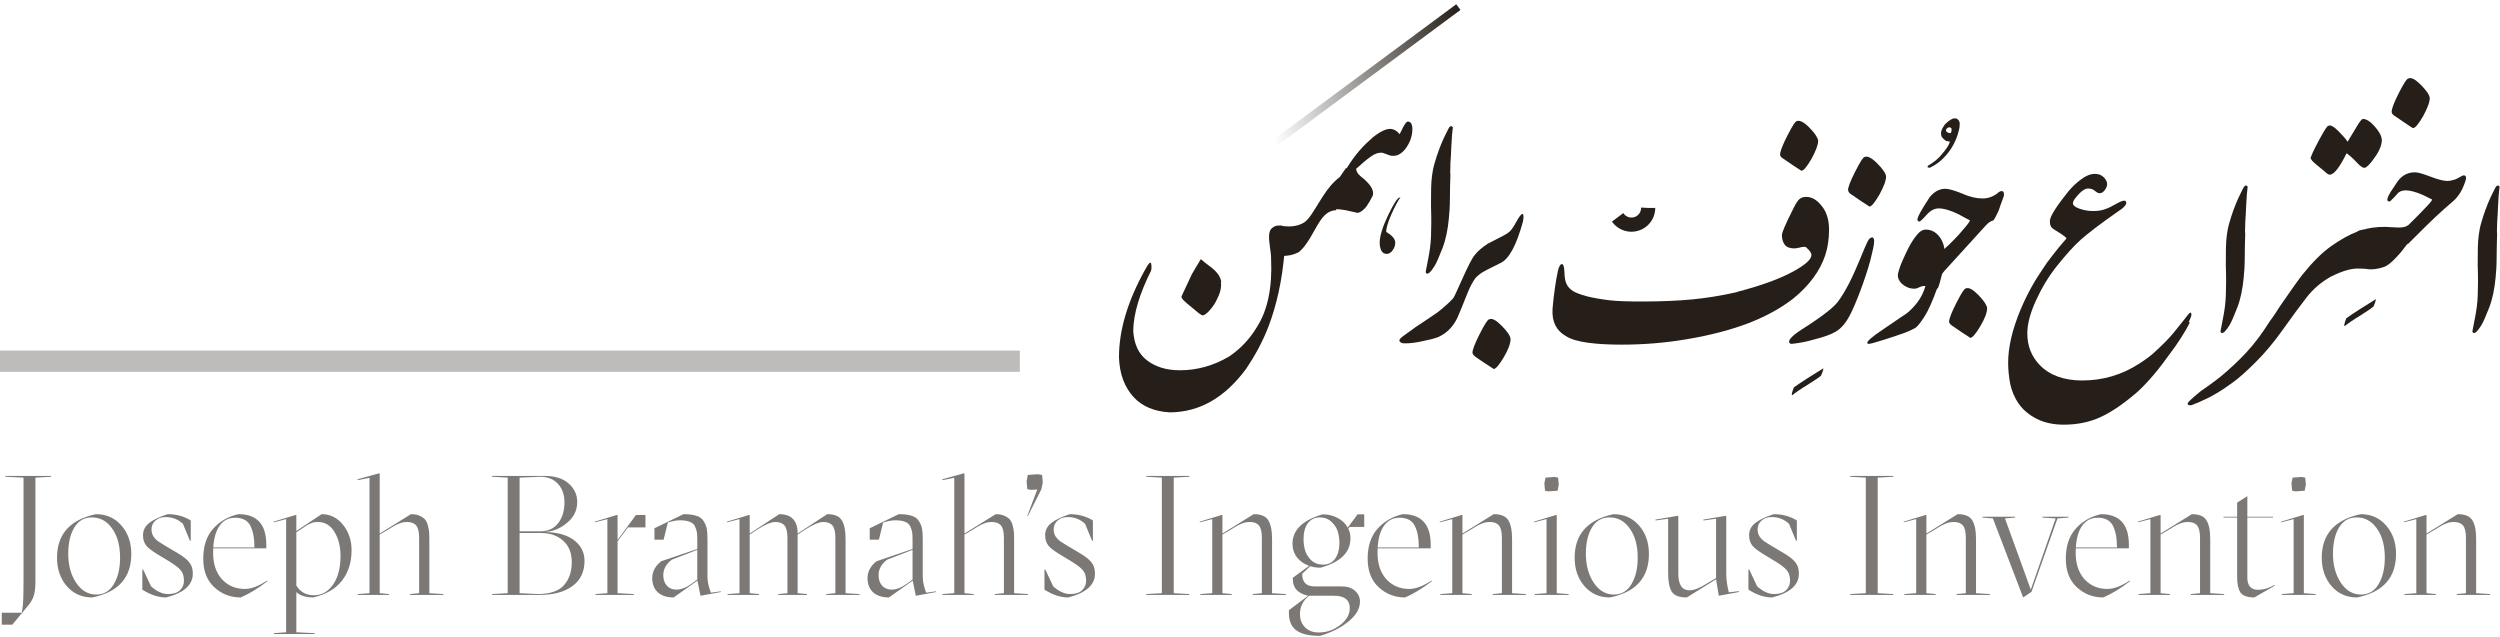 <svg width="353" height="90" viewBox="0 0 353 90" fill="none" xmlns="http://www.w3.org/2000/svg">
<path opacity="0.3" d="M144 51L0 51" stroke="#261F19" stroke-width="3"/>
<path opacity="0.6" d="M0.25 88.2V86.52H3.058L3.154 86.064C3.266 85.568 3.322 84.176 3.322 81.888V67.44L0.754 67.32V67.2H7.21V67.32L5.002 67.44V82.056C5.002 82.92 4.93 83.584 4.786 84.048C4.658 84.528 4.394 85.008 3.994 85.488L1.738 88.2H0.25ZM13.019 84.36C11.563 84.36 10.371 83.832 9.443 82.776C8.515 81.704 8.051 80.36 8.051 78.744C8.051 75.432 9.883 73.384 13.547 72.6C15.019 72.6 16.219 73.136 17.147 74.208C18.075 75.264 18.539 76.6 18.539 78.216C18.539 81.576 16.699 83.624 13.019 84.36ZM13.595 83.952C14.667 83.952 15.491 83.464 16.067 82.488C16.659 81.512 16.955 80.264 16.955 78.744C16.955 77.032 16.579 75.656 15.827 74.616C15.091 73.576 14.139 73.056 12.971 73.056C11.899 73.056 11.075 73.528 10.499 74.472C9.923 75.416 9.635 76.664 9.635 78.216C9.635 79.8 10.003 81.152 10.739 82.272C11.491 83.392 12.443 83.952 13.595 83.952ZM23.455 84.36C22.367 84.36 21.247 83.992 20.095 83.256V80.424H20.215L21.319 82.776C22.119 83.512 22.927 83.88 23.743 83.88C24.479 83.88 25.031 83.704 25.399 83.352C25.783 82.984 25.975 82.536 25.975 82.008C25.975 81.368 25.823 80.872 25.519 80.52C25.231 80.168 24.679 79.744 23.863 79.248L22.159 78.216C21.391 77.736 20.895 77.352 20.671 77.064C20.351 76.664 20.191 76.176 20.191 75.6C20.191 74.896 20.471 74.32 21.031 73.872C21.607 73.408 22.487 72.984 23.671 72.6C24.887 72.6 25.975 72.896 26.935 73.488V76.344H26.815L25.831 73.968C25.159 73.328 24.343 73.008 23.383 73.008C22.791 73.008 22.311 73.176 21.943 73.512C21.575 73.832 21.391 74.248 21.391 74.76C21.391 75.128 21.487 75.464 21.679 75.768C21.887 76.056 22.095 76.272 22.303 76.416C22.527 76.56 22.871 76.776 23.335 77.064L25.159 78.144C25.943 78.608 26.487 79.056 26.791 79.488C27.095 79.904 27.239 80.424 27.223 81.048C27.207 82.616 25.951 83.72 23.455 84.36ZM37.699 81.984L37.771 82.056C36.427 83.096 35.163 83.864 33.979 84.36C32.539 84.36 31.299 83.88 30.259 82.92C29.219 81.96 28.699 80.616 28.699 78.888C28.699 77.128 29.155 75.728 30.067 74.688C30.995 73.632 32.195 72.936 33.667 72.6C36.291 72.6 37.603 74.04 37.603 76.92V77.424H30.115C30.099 77.552 30.091 77.76 30.091 78.048C30.091 79.616 30.507 80.864 31.339 81.792C32.187 82.704 33.267 83.16 34.579 83.16C35.475 83.16 36.515 82.768 37.699 81.984ZM33.211 73.104C32.283 73.104 31.555 73.472 31.027 74.208C30.499 74.928 30.195 75.96 30.115 77.304H35.923C35.923 75.992 35.731 74.968 35.347 74.232C34.963 73.48 34.251 73.104 33.211 73.104ZM38.674 89.52V89.4L40.402 89.28V73.296L38.65 73.752L38.626 73.656L41.722 72.72H41.842V74.976L45.418 72.6C46.634 72.6 47.642 73.104 48.442 74.112C49.242 75.104 49.642 76.296 49.642 77.688C49.642 79.4 49.186 80.84 48.274 82.008C47.362 83.16 46.01 83.944 44.218 84.36C43.21 84.36 42.418 84.112 41.842 83.616V89.28L44.41 89.4V89.52H38.674ZM44.386 84.048C45.474 84.032 46.362 83.52 47.05 82.512C47.738 81.504 48.082 80.168 48.082 78.504C48.082 77.16 47.794 76.024 47.218 75.096C46.658 74.168 45.882 73.704 44.89 73.704C44.682 73.704 44.498 73.72 44.338 73.752C44.194 73.768 44.026 73.824 43.834 73.92C43.658 74 43.522 74.064 43.426 74.112C43.346 74.16 43.178 74.272 42.922 74.448C42.666 74.608 42.482 74.728 42.37 74.808L41.842 75.144V82.68C42.402 83.608 43.25 84.064 44.386 84.048ZM50.494 84V83.88L52.174 83.76V67.464L50.518 67.8L50.47 67.68L53.494 66.84H53.614V75.336L58.03 72.6C58.526 72.6 58.942 72.68 59.278 72.84C59.63 73 59.886 73.184 60.046 73.392C60.222 73.6 60.35 73.888 60.43 74.256C60.526 74.624 60.582 74.928 60.598 75.168C60.614 75.408 60.622 75.728 60.622 76.128V83.76L62.59 83.88V84H57.886V83.88L59.182 83.76V75.984C59.182 75.12 59.046 74.528 58.774 74.208C58.502 73.872 58.07 73.704 57.478 73.704C57.366 73.704 57.254 73.712 57.142 73.728C57.046 73.728 56.942 73.744 56.83 73.776C56.734 73.808 56.646 73.832 56.566 73.848C56.486 73.864 56.382 73.904 56.254 73.968C56.142 74.016 56.054 74.056 55.99 74.088C55.926 74.104 55.822 74.16 55.678 74.256C55.534 74.336 55.43 74.392 55.366 74.424C55.318 74.456 55.206 74.528 55.03 74.64C54.854 74.752 54.734 74.824 54.67 74.856L53.614 75.48V83.76L54.934 83.88V84H50.494ZM69.478 84V83.88L71.686 83.76V67.44L69.478 67.32V67.2H76.894C78.35 67.2 79.478 67.552 80.278 68.256C81.094 68.96 81.502 69.84 81.502 70.896C81.502 72.08 81.006 73.072 80.014 73.872C79.038 74.672 77.974 75.088 76.822 75.12C78.662 75.136 80.07 75.52 81.046 76.272C82.038 77.024 82.534 78 82.534 79.2C82.534 80.736 81.966 81.92 80.83 82.752C79.694 83.584 78.166 84 76.246 84H69.478ZM73.366 75.024H76.246C77.366 75.024 78.222 74.64 78.814 73.872C79.406 73.104 79.702 72.12 79.702 70.92C79.702 69.848 79.398 68.984 78.79 68.328C78.182 67.656 77.342 67.32 76.27 67.32L73.366 67.44V75.024ZM75.934 83.88C77.646 83.88 78.87 83.472 79.606 82.656C80.358 81.824 80.734 80.728 80.734 79.368C80.734 78.072 80.326 77.064 79.51 76.344C78.71 75.624 77.678 75.264 76.414 75.264H73.366V83.76L75.934 83.88ZM84.082 84V83.88L85.762 83.76V73.296L84.01 73.752L83.986 73.656L87.082 72.72H87.202V76.248L89.794 72.72H91.138V74.472H88.666L87.202 76.44V83.76L89.506 83.88V84H84.082ZM95.119 84.36C94.175 84.36 93.431 84.12 92.887 83.64C92.359 83.144 92.095 82.472 92.095 81.624C92.095 80.712 92.519 79.92 93.367 79.248L98.455 77.52V76.296C98.455 75.816 98.439 75.456 98.407 75.216C98.375 74.96 98.287 74.672 98.143 74.352C97.999 74.032 97.751 73.808 97.399 73.68C97.047 73.536 96.575 73.464 95.983 73.464C95.567 73.464 95.007 73.568 94.303 73.776L93.703 76.2H92.407V74.592L96.511 72.6C97.279 72.6 97.895 72.68 98.359 72.84C98.823 72.984 99.159 73.24 99.367 73.608C99.591 73.96 99.735 74.32 99.799 74.688C99.863 75.056 99.895 75.552 99.895 76.176V81.432C99.895 82.104 100.055 82.856 100.375 83.688L101.767 83.496L101.791 83.592L98.911 84.12L98.479 81.984L95.119 84.36ZM95.503 83.256C96.159 83.256 96.879 82.976 97.663 82.416L98.455 81.84V77.64L94.855 79.032C94.055 79.64 93.655 80.368 93.655 81.216C93.655 81.824 93.823 82.32 94.159 82.704C94.511 83.072 94.959 83.256 95.503 83.256ZM102.738 84V83.88L104.418 83.76V73.296L102.666 73.752L102.642 73.656L105.738 72.72H105.858V75.336L110.034 72.6C111.762 72.6 112.626 73.512 112.626 75.336L116.802 72.6C117.81 72.6 118.49 72.88 118.842 73.44C119.21 74 119.394 74.896 119.394 76.128V83.76L121.362 83.88V84H116.658V83.88L117.954 83.76V75.984C117.954 75.12 117.818 74.528 117.546 74.208C117.274 73.872 116.842 73.704 116.25 73.704C115.658 73.704 114.802 74.064 113.682 74.784L112.626 75.48V83.76L113.946 83.88V84H109.89V83.88L111.186 83.76V75.984C111.186 75.12 111.05 74.528 110.778 74.208C110.506 73.872 110.074 73.704 109.482 73.704C108.89 73.704 108.034 74.064 106.914 74.784L105.858 75.48V83.76L107.178 83.88V84H102.738ZM125.517 84.36C124.573 84.36 123.829 84.12 123.285 83.64C122.757 83.144 122.493 82.472 122.493 81.624C122.493 80.712 122.917 79.92 123.765 79.248L128.853 77.52V76.296C128.853 75.816 128.837 75.456 128.805 75.216C128.773 74.96 128.685 74.672 128.541 74.352C128.397 74.032 128.149 73.808 127.797 73.68C127.445 73.536 126.973 73.464 126.381 73.464C125.965 73.464 125.405 73.568 124.701 73.776L124.101 76.2H122.805V74.592L126.909 72.6C127.677 72.6 128.293 72.68 128.757 72.84C129.221 72.984 129.557 73.24 129.765 73.608C129.989 73.96 130.133 74.32 130.197 74.688C130.261 75.056 130.293 75.552 130.293 76.176V81.432C130.293 82.104 130.453 82.856 130.773 83.688L132.165 83.496L132.189 83.592L129.309 84.12L128.877 81.984L125.517 84.36ZM125.901 83.256C126.557 83.256 127.277 82.976 128.061 82.416L128.853 81.84V77.64L125.253 79.032C124.453 79.64 124.053 80.368 124.053 81.216C124.053 81.824 124.221 82.32 124.557 82.704C124.909 83.072 125.357 83.256 125.901 83.256ZM133.064 84V83.88L134.744 83.76V67.464L133.088 67.8L133.04 67.68L136.064 66.84H136.184V75.336L140.6 72.6C141.096 72.6 141.512 72.68 141.848 72.84C142.2 73 142.456 73.184 142.616 73.392C142.792 73.6 142.92 73.888 143 74.256C143.096 74.624 143.152 74.928 143.168 75.168C143.184 75.408 143.192 75.728 143.192 76.128V83.76L145.16 83.88V84H140.456V83.88L141.752 83.76V75.984C141.752 75.12 141.616 74.528 141.344 74.208C141.072 73.872 140.64 73.704 140.048 73.704C139.936 73.704 139.824 73.712 139.712 73.728C139.616 73.728 139.512 73.744 139.4 73.776C139.304 73.808 139.216 73.832 139.136 73.848C139.056 73.864 138.952 73.904 138.824 73.968C138.712 74.016 138.624 74.056 138.56 74.088C138.496 74.104 138.392 74.16 138.248 74.256C138.104 74.336 138 74.392 137.936 74.424C137.888 74.456 137.776 74.528 137.6 74.64C137.424 74.752 137.304 74.824 137.24 74.856L136.184 75.48V83.76L137.504 83.88V84H133.064ZM145.126 72.888L145.054 72.864C145.214 72.448 145.446 71.824 145.75 70.992C146.07 70.16 146.31 69.536 146.47 69.12L145.606 69.168L145.054 69.072L144.958 67.944L145.126 67.056L146.542 66.96L147.142 67.056L147.238 68.112L147.046 69.072L145.126 72.888ZM150.838 84.36C149.75 84.36 148.63 83.992 147.478 83.256V80.424H147.598L148.702 82.776C149.502 83.512 150.31 83.88 151.126 83.88C151.862 83.88 152.414 83.704 152.782 83.352C153.166 82.984 153.358 82.536 153.358 82.008C153.358 81.368 153.206 80.872 152.902 80.52C152.614 80.168 152.062 79.744 151.246 79.248L149.542 78.216C148.774 77.736 148.278 77.352 148.054 77.064C147.734 76.664 147.574 76.176 147.574 75.6C147.574 74.896 147.854 74.32 148.414 73.872C148.99 73.408 149.87 72.984 151.054 72.6C152.27 72.6 153.358 72.896 154.318 73.488V76.344H154.198L153.214 73.968C152.542 73.328 151.726 73.008 150.766 73.008C150.174 73.008 149.694 73.176 149.326 73.512C148.958 73.832 148.774 74.248 148.774 74.76C148.774 75.128 148.87 75.464 149.062 75.768C149.27 76.056 149.478 76.272 149.686 76.416C149.91 76.56 150.254 76.776 150.718 77.064L152.542 78.144C153.326 78.608 153.87 79.056 154.174 79.488C154.478 79.904 154.622 80.424 154.606 81.048C154.59 82.616 153.334 83.72 150.838 84.36ZM161.845 84V83.88L164.053 83.76V67.44L161.845 67.32V67.2H167.941V67.32L165.733 67.44V83.76L167.941 83.88V84H161.845ZM169.488 84V83.88L171.168 83.76V73.296L169.416 73.752L169.392 73.656L172.488 72.72H172.608V75.336L177.024 72.6C178.032 72.6 178.712 72.88 179.064 73.44C179.432 74 179.616 74.896 179.616 76.128V83.76L181.584 83.88V84H176.88V83.88L178.176 83.76V75.984C178.176 75.12 178.04 74.528 177.768 74.208C177.496 73.872 177.064 73.704 176.472 73.704C176.36 73.704 176.248 73.712 176.136 73.728C176.04 73.728 175.936 73.744 175.824 73.776C175.728 73.808 175.64 73.832 175.56 73.848C175.48 73.864 175.376 73.904 175.248 73.968C175.136 74.016 175.048 74.056 174.984 74.088C174.92 74.104 174.816 74.16 174.672 74.256C174.528 74.336 174.424 74.392 174.36 74.424C174.312 74.456 174.2 74.528 174.024 74.64C173.848 74.752 173.728 74.824 173.664 74.856L172.608 75.48V83.76L173.928 83.88V84H169.488ZM186.388 89.784C184.868 89.784 183.756 89.528 183.052 89.016C182.348 88.504 181.996 87.688 181.996 86.568V86.16L184.708 84.12C183.268 83.8 182.548 83.032 182.548 81.816V81.576L184.852 79.896C184.148 79.656 183.58 79.264 183.148 78.72C182.716 78.16 182.5 77.512 182.5 76.776C182.5 74.84 183.916 73.456 186.748 72.624C187.532 72.624 188.236 72.792 188.86 73.128C189.5 73.464 189.98 73.92 190.3 74.496L191.692 72.624H192.628V74.4H190.588L190.372 74.64C190.58 75.04 190.684 75.496 190.684 76.008C190.684 78.008 189.268 79.392 186.436 80.16C185.908 80.16 185.428 80.088 184.996 79.944L183.868 81.024C183.868 82.208 184.444 82.8 185.596 82.8H189.46C190.26 82.8 190.884 83.008 191.332 83.424C191.796 83.84 192.028 84.344 192.028 84.936C192.028 85.928 191.5 86.856 190.444 87.72C189.404 88.6 188.052 89.288 186.388 89.784ZM186.82 79.728C187.54 79.728 188.1 79.456 188.5 78.912C188.916 78.352 189.124 77.6 189.124 76.656C189.124 76.112 189.052 75.592 188.908 75.096C188.764 74.584 188.468 74.12 188.02 73.704C187.588 73.272 187.036 73.056 186.364 73.056C185.644 73.056 185.076 73.336 184.66 73.896C184.26 74.44 184.06 75.184 184.06 76.128C184.06 76.672 184.132 77.2 184.276 77.712C184.42 78.208 184.708 78.672 185.14 79.104C185.588 79.52 186.148 79.728 186.82 79.728ZM186.268 89.304C187.388 89.288 188.388 88.928 189.268 88.224C190.148 87.536 190.588 86.752 190.588 85.872C190.588 84.704 189.844 84.12 188.356 84.12H184.852C183.988 84.792 183.556 85.656 183.556 86.712C183.556 87.48 183.796 88.104 184.276 88.584C184.772 89.08 185.436 89.32 186.268 89.304ZM202.113 81.984L202.185 82.056C200.841 83.096 199.577 83.864 198.393 84.36C196.953 84.36 195.713 83.88 194.673 82.92C193.633 81.96 193.113 80.616 193.113 78.888C193.113 77.128 193.569 75.728 194.481 74.688C195.409 73.632 196.609 72.936 198.081 72.6C200.705 72.6 202.017 74.04 202.017 76.92V77.424H194.529C194.513 77.552 194.505 77.76 194.505 78.048C194.505 79.616 194.921 80.864 195.753 81.792C196.601 82.704 197.681 83.16 198.993 83.16C199.889 83.16 200.929 82.768 202.113 81.984ZM197.625 73.104C196.697 73.104 195.969 73.472 195.441 74.208C194.913 74.928 194.609 75.96 194.529 77.304H200.337C200.337 75.992 200.145 74.968 199.761 74.232C199.377 73.48 198.665 73.104 197.625 73.104ZM203.379 84V83.88L205.059 83.76V73.296L203.307 73.752L203.283 73.656L206.379 72.72H206.499V75.336L210.915 72.6C211.923 72.6 212.603 72.88 212.955 73.44C213.323 74 213.507 74.896 213.507 76.128V83.76L215.475 83.88V84H210.771V83.88L212.067 83.76V75.984C212.067 75.12 211.931 74.528 211.659 74.208C211.387 73.872 210.955 73.704 210.363 73.704C210.251 73.704 210.139 73.712 210.027 73.728C209.931 73.728 209.827 73.744 209.715 73.776C209.619 73.808 209.531 73.832 209.451 73.848C209.371 73.864 209.267 73.904 209.139 73.968C209.027 74.016 208.939 74.056 208.875 74.088C208.811 74.104 208.707 74.16 208.562 74.256C208.419 74.336 208.315 74.392 208.251 74.424C208.203 74.456 208.091 74.528 207.915 74.64C207.739 74.752 207.619 74.824 207.555 74.856L206.499 75.48V83.76L207.819 83.88V84H203.379ZM218.635 69.384L218.155 69.288L218.059 68.256L218.227 67.44L219.499 67.344L220.003 67.44L220.099 68.4L219.931 69.288L218.635 69.384ZM216.691 84V83.88L218.371 83.76V73.296L216.619 73.752L216.595 73.656L219.691 72.72H219.811V83.76L221.491 83.88V84H216.691ZM227.308 84.36C225.852 84.36 224.66 83.832 223.732 82.776C222.804 81.704 222.34 80.36 222.34 78.744C222.34 75.432 224.172 73.384 227.836 72.6C229.308 72.6 230.508 73.136 231.436 74.208C232.364 75.264 232.828 76.6 232.828 78.216C232.828 81.576 230.988 83.624 227.308 84.36ZM227.884 83.952C228.956 83.952 229.78 83.464 230.356 82.488C230.948 81.512 231.244 80.264 231.244 78.744C231.244 77.032 230.868 75.656 230.116 74.616C229.38 73.576 228.428 73.056 227.26 73.056C226.188 73.056 225.364 73.528 224.788 74.472C224.212 75.416 223.924 76.664 223.924 78.216C223.924 79.8 224.292 81.152 225.028 82.272C225.78 83.392 226.732 83.952 227.884 83.952ZM238.18 84.36C237.124 84.36 236.42 84.096 236.068 83.568C235.716 83.024 235.54 82.128 235.54 80.88V73.248L233.764 73.488L233.74 73.368L236.86 72.84H236.98V81.024C236.98 82.576 237.508 83.352 238.564 83.352C239.188 83.352 239.988 83.04 240.964 82.416L242.308 81.624V73.248L240.532 73.488L240.508 73.368L243.628 72.84H243.748V81.024C243.748 81.808 243.868 82.68 244.108 83.64L245.524 83.472L245.548 83.592L242.692 84.12L242.308 81.792L238.18 84.36ZM250.236 84.36C249.148 84.36 248.028 83.992 246.876 83.256V80.424H246.996L248.1 82.776C248.9 83.512 249.708 83.88 250.524 83.88C251.26 83.88 251.812 83.704 252.18 83.352C252.564 82.984 252.756 82.536 252.756 82.008C252.756 81.368 252.604 80.872 252.3 80.52C252.012 80.168 251.46 79.744 250.644 79.248L248.94 78.216C248.172 77.736 247.676 77.352 247.452 77.064C247.132 76.664 246.972 76.176 246.972 75.6C246.972 74.896 247.252 74.32 247.812 73.872C248.388 73.408 249.268 72.984 250.452 72.6C251.668 72.6 252.756 72.896 253.716 73.488V76.344H253.596L252.612 73.968C251.94 73.328 251.124 73.008 250.164 73.008C249.572 73.008 249.092 73.176 248.724 73.512C248.356 73.832 248.172 74.248 248.172 74.76C248.172 75.128 248.268 75.464 248.46 75.768C248.668 76.056 248.876 76.272 249.084 76.416C249.308 76.56 249.652 76.776 250.116 77.064L251.94 78.144C252.724 78.608 253.268 79.056 253.572 79.488C253.876 79.904 254.02 80.424 254.004 81.048C253.988 82.616 252.732 83.72 250.236 84.36ZM261.243 84V83.88L263.451 83.76V67.44L261.243 67.32V67.2H267.339V67.32L265.131 67.44V83.76L267.339 83.88V84H261.243ZM268.886 84V83.88L270.566 83.76V73.296L268.814 73.752L268.79 73.656L271.886 72.72H272.006V75.336L276.422 72.6C277.43 72.6 278.11 72.88 278.462 73.44C278.83 74 279.014 74.896 279.014 76.128V83.76L280.982 83.88V84H276.278V83.88L277.574 83.76V75.984C277.574 75.12 277.438 74.528 277.166 74.208C276.894 73.872 276.462 73.704 275.87 73.704C275.758 73.704 275.646 73.712 275.534 73.728C275.438 73.728 275.334 73.744 275.222 73.776C275.126 73.808 275.038 73.832 274.958 73.848C274.878 73.864 274.774 73.904 274.646 73.968C274.534 74.016 274.446 74.056 274.382 74.088C274.318 74.104 274.214 74.16 274.07 74.256C273.926 74.336 273.822 74.392 273.758 74.424C273.71 74.456 273.598 74.528 273.422 74.64C273.246 74.752 273.126 74.824 273.062 74.856L272.006 75.48V83.76L273.326 83.88V84H268.886ZM285.669 84.36L281.396 73.2L279.933 73.08V72.96H284.541V73.08L283.101 73.2L286.749 83.256L290.253 73.2L288.381 73.08V72.96H292.077V73.08L290.517 73.2L286.845 83.568L285.669 84.36ZM300.692 81.984L300.764 82.056C299.42 83.096 298.156 83.864 296.972 84.36C295.532 84.36 294.292 83.88 293.252 82.92C292.212 81.96 291.692 80.616 291.692 78.888C291.692 77.128 292.148 75.728 293.06 74.688C293.988 73.632 295.188 72.936 296.66 72.6C299.284 72.6 300.596 74.04 300.596 76.92V77.424H293.108C293.092 77.552 293.084 77.76 293.084 78.048C293.084 79.616 293.5 80.864 294.332 81.792C295.18 82.704 296.26 83.16 297.572 83.16C298.468 83.16 299.508 82.768 300.692 81.984ZM296.204 73.104C295.276 73.104 294.548 73.472 294.02 74.208C293.492 74.928 293.188 75.96 293.108 77.304H298.916C298.916 75.992 298.724 74.968 298.34 74.232C297.956 73.48 297.244 73.104 296.204 73.104ZM301.957 84V83.88L303.637 83.76V73.296L301.885 73.752L301.861 73.656L304.957 72.72H305.077V75.336L309.493 72.6C310.501 72.6 311.181 72.88 311.533 73.44C311.901 74 312.085 74.896 312.085 76.128V83.76L314.053 83.88V84H309.349V83.88L310.645 83.76V75.984C310.645 75.12 310.509 74.528 310.237 74.208C309.965 73.872 309.533 73.704 308.941 73.704C308.829 73.704 308.717 73.712 308.605 73.728C308.509 73.728 308.405 73.744 308.293 73.776C308.197 73.808 308.109 73.832 308.029 73.848C307.949 73.864 307.845 73.904 307.717 73.968C307.605 74.016 307.517 74.056 307.453 74.088C307.389 74.104 307.285 74.16 307.141 74.256C306.997 74.336 306.893 74.392 306.829 74.424C306.781 74.456 306.669 74.528 306.493 74.64C306.317 74.752 306.197 74.824 306.133 74.856L305.077 75.48V83.76L306.397 83.88V84H301.957ZM318.308 84.36C317.316 84.36 316.66 84.12 316.34 83.64C316.036 83.16 315.884 82.44 315.884 81.48V73.08H313.964V72.96H315.884V70.968L317.324 70.056V72.96H320.948V73.08H317.324V81.552C317.324 82.704 317.828 83.28 318.836 83.28C319.588 83.28 320.348 83.056 321.116 82.608L321.188 82.704L318.308 84.36ZM324.127 69.384L323.647 69.288L323.551 68.256L323.719 67.44L324.991 67.344L325.495 67.44L325.591 68.4L325.423 69.288L324.127 69.384ZM322.183 84V83.88L323.863 83.76V73.296L322.111 73.752L322.087 73.656L325.183 72.72H325.303V83.76L326.983 83.88V84H322.183ZM332.8 84.36C331.344 84.36 330.152 83.832 329.224 82.776C328.296 81.704 327.832 80.36 327.832 78.744C327.832 75.432 329.664 73.384 333.328 72.6C334.8 72.6 336 73.136 336.928 74.208C337.856 75.264 338.32 76.6 338.32 78.216C338.32 81.576 336.48 83.624 332.8 84.36ZM333.376 83.952C334.448 83.952 335.272 83.464 335.848 82.488C336.44 81.512 336.736 80.264 336.736 78.744C336.736 77.032 336.36 75.656 335.608 74.616C334.872 73.576 333.92 73.056 332.752 73.056C331.68 73.056 330.856 73.528 330.28 74.472C329.704 75.416 329.416 76.664 329.416 78.216C329.416 79.8 329.784 81.152 330.52 82.272C331.272 83.392 332.224 83.952 333.376 83.952ZM339.504 84V83.88L341.184 83.76V73.296L339.432 73.752L339.408 73.656L342.504 72.72H342.624V75.336L347.04 72.6C348.048 72.6 348.728 72.88 349.08 73.44C349.448 74 349.632 74.896 349.632 76.128V83.76L351.6 83.88V84H346.896V83.88L348.192 83.76V75.984C348.192 75.12 348.056 74.528 347.784 74.208C347.512 73.872 347.08 73.704 346.488 73.704C346.376 73.704 346.264 73.712 346.152 73.728C346.056 73.728 345.952 73.744 345.84 73.776C345.744 73.808 345.656 73.832 345.576 73.848C345.496 73.864 345.392 73.904 345.264 73.968C345.152 74.016 345.064 74.056 345 74.088C344.936 74.104 344.832 74.16 344.688 74.256C344.544 74.336 344.44 74.392 344.376 74.424C344.328 74.456 344.216 74.528 344.04 74.64C343.864 74.752 343.744 74.824 343.68 74.856L342.624 75.48V83.76L343.944 83.88V84H339.504Z" fill="#261F19"/>
<path d="M205.92 1L180 20.2" stroke="url(#paint0_linear_2703_1151)"/>
<circle cx="230.36" cy="29.36" r="2.36" stroke="#261F19" stroke-width="2" stroke-dasharray="6 12 18 24"/>
<g clip-path="url(#clip0_2703_1151)">
<path d="M181.382 35.518C181.053 39.506 180.285 43.051 179.077 46.19C178.272 48.258 177.211 50.215 175.967 52.061C172.966 56.123 169.417 58.191 165.209 58.227C163.05 58.117 161.293 57.415 160.049 56.049C158.805 54.683 158.073 52.836 158 50.436C158 46.633 159.208 42.534 161.696 38.066C162.172 37.18 162.464 36.885 162.537 37.217C162.611 37.549 162.611 37.882 162.537 38.214C160.891 41.5 160.049 44.307 160.013 46.707C160.122 48.553 160.744 49.956 161.952 50.879C163.16 51.803 164.696 52.282 166.599 52.282C169.014 52.282 171.283 51.655 173.515 50.362C175.162 49.255 176.479 47.852 177.467 46.19C178.967 43.864 179.663 40.651 179.48 36.589C179.48 36.035 179.406 35.518 179.333 35.002C179.26 34.484 179.187 33.931 179.187 33.414C179.187 32.823 179.333 32.417 179.663 32.158C179.992 31.9 180.358 31.789 180.76 31.863C181.529 32.232 181.748 33.451 181.382 35.518ZM172.381 39.839C172.454 40.208 172.417 40.614 172.308 41.057C172.198 41.5 171.978 42.017 171.685 42.571C171.393 43.125 171.027 43.605 170.551 44.085C170.222 44.38 170.002 44.528 169.819 44.528C169.71 44.528 169.453 44.38 169.051 44.048C168.648 43.716 168.282 43.42 167.99 43.162C167.66 42.904 167.368 42.645 167.148 42.423C166.929 42.202 166.819 42.017 166.819 41.87C167.551 40.282 168.026 39.248 168.282 38.731C168.575 38.251 168.978 37.512 169.563 36.589C169.892 36.885 170.295 37.217 170.807 37.586C171.32 37.956 171.685 38.325 171.942 38.657C172.198 38.989 172.381 39.396 172.454 39.839H172.381Z" fill="#261F19"/>
<path d="M188.701 29.684C187.896 29.684 187.201 30.09 186.579 30.94C186.396 31.161 185.847 32.047 184.969 33.635C184.383 34.595 183.871 35.223 183.396 35.592C183.066 35.777 182.664 35.925 182.188 36.035C181.712 36.109 181.383 36.146 181.127 36.146C181.054 36.515 180.98 36.885 180.907 37.254C180.834 37.623 180.797 37.992 180.724 38.325C180.541 37.254 180.432 36.183 180.358 35.075C180.322 34.004 180.432 32.934 180.724 31.826C180.871 31.826 181.054 31.9 181.31 31.937C181.566 31.937 181.785 31.974 181.932 31.974C182.883 31.974 183.652 31.752 184.237 31.346C184.603 31.087 185.042 30.533 185.628 29.573L186.689 27.875C187.494 26.582 188.335 25.622 189.177 24.995L190.019 23.776C190.458 23.665 190.714 23.591 190.86 23.555C191.007 23.518 191.153 23.555 191.263 23.555C191.373 23.555 191.446 23.665 191.482 23.739C191.482 24.035 191.592 24.33 191.812 24.588C191.885 24.699 192.178 24.958 192.653 25.327C193.129 25.77 193.458 26.139 193.678 26.546C193.897 26.952 193.934 27.321 193.824 27.653C193.495 28.281 193.202 28.798 192.909 29.204C192.434 29.758 191.995 30.053 191.665 30.053C190.714 29.832 190.165 29.721 190.019 29.684C189.47 29.573 188.994 29.536 188.628 29.536L188.701 29.684Z" fill="#261F19"/>
<path d="M190.092 23.85C190.714 22.853 191.299 22.004 191.958 21.265C192.58 20.527 193.239 19.936 193.861 19.382C194.885 18.57 195.727 18.163 196.349 18.2C196.861 18.237 197.264 18.496 197.63 18.939C197.923 18.385 198.069 18.09 198.069 18.053C198.398 17.425 198.654 17.13 198.801 17.166C199.24 17.166 199.459 17.61 199.423 18.385C199.386 19.271 199.093 20.12 198.508 20.933C197.923 21.708 197.3 22.041 196.642 22.004C196.386 22.004 196.13 21.93 195.8 21.782C195.471 21.671 195.288 21.598 195.178 21.561C194.702 21.524 194.154 21.671 193.605 22.078C193.019 22.484 192.361 23.038 191.555 23.776C191.263 23.961 190.787 23.961 190.092 23.776V23.85ZM197.74 27.875C197.41 28.318 196.971 29.13 196.459 30.275C195.947 31.42 195.727 32.269 195.727 32.749C196.569 33.229 197.008 33.746 197.008 34.263C197.008 34.632 196.898 35.001 196.642 35.334C196.422 35.666 196.13 35.851 195.8 35.851C195.471 35.851 195.215 35.703 195.032 35.371C194.885 35.038 194.812 34.669 194.812 34.263C194.812 33.34 195.215 32.047 196.02 30.349C196.825 28.687 197.374 27.838 197.703 27.875H197.74Z" fill="#261F19"/>
<path d="M204.801 24.478C204.764 25.807 204.727 27.026 204.727 28.096C204.727 29.167 204.654 30.09 204.581 30.829C204.435 32.417 204.142 33.857 203.666 35.075C203.19 36.294 202.825 37.143 202.568 37.549C202.312 37.955 202.093 38.251 201.91 38.435C201.69 38.62 201.544 38.694 201.434 38.62C201.324 38.546 201.288 38.435 201.324 38.288C201.324 38.288 201.434 37.697 201.654 36.589C201.873 35.481 202.02 34.447 202.056 33.414C202.093 32.38 202.129 30.94 202.056 29.093C202.056 27.21 202.056 25.807 202.202 24.81C202.276 24.219 202.385 23.628 202.568 23.038C202.751 22.41 202.934 21.819 203.154 21.228C203.373 20.637 203.593 20.084 203.849 19.53C204.105 19.013 204.325 18.533 204.544 18.127C204.691 17.868 204.837 17.757 204.983 17.831C205.13 17.905 205.166 17.979 205.13 18.127C205.13 18.274 205.057 18.607 205.02 19.16C204.983 19.714 204.947 20.342 204.91 21.007C204.91 21.671 204.837 22.336 204.801 23.001C204.801 23.665 204.764 24.145 204.764 24.441L204.801 24.478Z" fill="#261F19"/>
<path d="M215.047 31.272C214.132 34.595 213.108 36.515 211.937 37.106C210.327 37.882 209.339 38.399 209.009 38.657C208.643 38.953 208.424 39.137 208.314 39.285C207.948 39.802 207.582 40.466 207.253 41.279C206.631 42.83 206.155 44.048 205.789 44.861C205.167 46.153 204.289 47.039 203.081 47.593C202.496 47.815 201.764 47.999 200.813 48.184C199.825 48.405 199.056 48.479 198.507 48.479C198.032 48.516 197.739 48.405 197.592 48.147C197.556 47.962 197.739 47.741 198.141 47.445C198.288 47.335 198.8 46.965 199.678 46.338C199.788 46.227 200.447 45.821 201.654 45.008C202.606 44.344 203.081 44.048 203.008 44.085C204.069 43.236 204.801 42.571 205.204 42.091C205.35 41.907 205.753 40.983 206.521 39.285C207.289 37.586 207.838 36.478 208.241 35.998C208.643 35.481 209.229 34.965 210.07 34.411C210.4 34.263 210.912 33.968 211.717 33.561C212.412 33.229 212.888 32.934 213.144 32.712C213.4 32.49 213.73 32.011 214.132 31.272C214.535 30.534 214.827 30.201 214.974 30.201C215.157 30.275 215.157 30.607 215.047 31.235V31.272ZM207.911 49.772C207.911 49.956 208.058 50.178 208.314 50.362C208.607 50.584 209.119 50.916 209.778 51.359C210.436 51.803 210.802 52.024 210.912 52.098C211.205 52.098 211.68 51.544 212.339 50.436C212.998 49.328 213.291 48.479 213.291 47.852C213.254 47.408 212.815 46.781 212.046 46.005C211.278 45.23 210.692 44.898 210.29 45.082C210.07 45.082 209.631 45.784 208.936 47.15C208.241 48.516 207.911 49.402 207.911 49.809V49.772Z" fill="#261F19"/>
<path d="M245.31 41.205C248.713 40.319 251.347 39.359 253.287 38.288C254.933 37.365 255.775 36.626 255.775 35.998C255.775 35.814 255.665 35.592 255.409 35.297C255.153 35.002 254.97 34.854 254.86 34.854C254.677 34.854 254.421 34.854 254.092 34.965C253.762 35.038 253.506 35.075 253.36 35.075C252.701 35.075 252.262 34.891 252.006 34.558C251.75 34.226 251.604 33.746 251.604 33.192C251.604 32.86 252.079 31.715 253.031 29.832C253.397 29.056 253.689 28.54 253.945 28.244C254.202 27.949 254.567 27.801 255.043 27.801C255.848 27.801 256.58 28.244 257.239 29.093C257.934 29.943 258.263 31.087 258.263 32.417C258.263 33.746 258.08 34.965 257.714 36.072C257.348 37.143 256.8 38.214 256.031 39.248C255.263 40.282 254.311 41.279 253.104 42.239C251.311 43.605 249.188 44.75 246.773 45.673C244.322 46.596 241.504 47.335 238.247 47.888C234.991 48.442 231.917 48.664 228.953 48.664C227.27 48.664 225.696 48.59 224.306 48.405C222.915 48.221 221.817 47.925 221.086 47.445C219.732 46.67 219.11 45.414 219.219 43.605C219.293 42.682 219.402 41.722 219.549 40.688C219.695 39.654 219.841 38.842 219.988 38.214C220.134 37.586 220.317 37.291 220.573 37.291C220.756 37.291 220.866 37.697 220.903 38.472C220.903 39.248 221.049 39.839 221.232 40.171C221.415 40.54 221.708 40.836 222.11 41.094C222.513 41.353 223.135 41.574 224.05 41.833C224.928 42.054 225.989 42.239 227.16 42.387C228.367 42.534 229.941 42.571 231.917 42.571C234.661 42.571 237.003 42.46 238.943 42.276C240.882 42.091 243.004 41.759 245.273 41.242L245.31 41.205ZM251.347 21.819C251.347 21.413 251.677 20.527 252.372 19.16C253.067 17.794 253.506 17.093 253.726 17.093C254.128 16.945 254.714 17.24 255.482 18.016C256.251 18.791 256.653 19.419 256.726 19.862C256.726 20.453 256.397 21.302 255.775 22.447C255.116 23.555 254.677 24.108 254.348 24.108C254.238 24.035 253.872 23.813 253.214 23.37C252.555 22.927 252.079 22.595 251.75 22.373C251.457 22.188 251.347 22.004 251.347 21.782V21.819Z" fill="#261F19"/>
<path d="M264.629 34.078C264.629 34.595 264.41 35.482 264.08 36.811C263.714 38.14 263.239 39.58 262.653 41.131C262.068 42.682 261.555 43.864 261.116 44.676C260.677 45.488 260.202 46.079 259.653 46.522C259.104 46.965 258.262 47.335 257.128 47.667C255.957 47.999 255.005 48.258 254.31 48.368C253.615 48.479 253.139 48.553 252.956 48.553C252.773 48.553 252.664 48.442 252.627 48.332C252.627 48.184 252.627 48.036 252.81 47.815C253.029 47.519 253.542 47.076 254.347 46.559C255.152 46.042 256.14 45.414 257.201 44.639C258.262 43.864 259.067 43.199 259.506 42.608C259.945 42.017 260.494 41.168 261.08 40.023C261.665 38.879 262.178 37.697 262.653 36.552C263.129 35.371 263.458 34.595 263.678 34.152C263.897 33.709 264.117 33.525 264.336 33.525C264.556 33.525 264.629 33.746 264.629 34.078ZM260.933 26.878C260.933 26.472 261.263 25.586 261.958 24.219C262.653 22.853 263.092 22.151 263.312 22.151C263.714 22.004 264.3 22.299 265.068 23.075C265.837 23.85 266.276 24.478 266.312 24.921C266.312 25.512 265.983 26.361 265.361 27.506C264.702 28.613 264.263 29.167 263.971 29.167C263.861 29.093 263.495 28.872 262.836 28.429C262.178 27.986 261.702 27.653 261.372 27.432C261.08 27.247 260.97 27.063 260.97 26.841L260.933 26.878Z" fill="#261F19"/>
<path d="M273.521 40.725C272.862 42.534 272.277 43.864 271.728 44.713C271.179 45.562 270.74 46.116 270.447 46.301C270.118 46.485 269.679 46.707 269.02 46.965C268.398 47.187 267.447 47.519 266.166 47.925C264.885 48.332 264.117 48.553 263.897 48.553C263.751 48.553 263.678 48.553 263.678 48.442C263.531 48.258 264.3 47.556 265.983 46.448C267.666 45.304 268.727 44.565 269.24 44.233C269.715 43.864 270.228 43.347 270.74 42.682C271.252 42.017 271.618 41.242 271.874 40.393C271.618 40.356 271.362 40.393 271.069 40.54C270.777 40.688 270.557 40.762 270.301 40.762C269.606 40.762 269.057 40.503 268.581 40.097C268.105 39.654 267.922 39.174 267.996 38.657C268.069 38.325 268.179 37.956 268.325 37.549C268.471 37.143 268.764 36.478 269.203 35.555C269.642 34.632 270.081 33.894 270.557 33.303C270.996 32.712 271.472 32.417 271.911 32.417C272.679 32.417 273.301 32.749 273.814 33.377C274.326 34.041 274.582 34.817 274.582 35.703C274.582 36.183 274.582 36.626 274.509 37.069C274.472 37.513 274.399 37.919 274.326 38.214C274.253 38.509 274.18 38.916 274.033 39.396C273.924 39.876 273.777 40.319 273.631 40.725H273.521Z" fill="#261F19"/>
<path d="M273.193 39.137C273.12 38.879 273.083 38.509 273.083 37.992C273.083 37.438 273.156 36.995 273.266 36.626C273.412 36.22 273.632 35.888 273.998 35.592C274.73 35.038 275.571 34.226 276.596 33.118C277.511 32.084 278.06 31.42 278.169 31.124C277.474 30.755 276.962 30.497 276.596 30.275C275.388 29.684 274.437 29.426 273.742 29.426C273.12 29.426 272.534 29.758 271.985 30.386C271.4 31.05 271.071 31.346 270.961 31.272C270.741 31.235 270.668 31.013 270.814 30.681C270.961 30.312 271.254 29.758 271.693 29.056C272.132 28.355 272.388 27.949 272.498 27.801C273.156 27.026 273.888 26.656 274.657 26.656C275.169 26.656 275.937 26.878 277.035 27.321C278.096 27.801 279.084 28.023 279.926 28.023C280.768 28.023 281.573 27.727 282.268 27.099C282.414 27.026 282.561 26.952 282.743 26.989C282.89 27.062 282.963 27.21 282.963 27.395C282.963 27.543 282.963 27.727 282.853 27.912C282.707 28.355 282.561 28.724 282.451 29.02C282.341 29.315 282.268 29.536 282.231 29.684C281.902 30.423 281.646 30.903 281.463 31.124C281.133 31.198 280.768 31.42 280.402 31.826L277.547 34.965L274.62 38.177L273.852 39.1C273.852 39.1 273.595 39.137 273.23 39.137H273.193ZM275.205 45.377C275.205 45.599 275.352 45.784 275.608 45.968C275.937 46.19 276.413 46.522 277.072 46.965C277.73 47.408 278.096 47.63 278.206 47.704C278.499 47.704 278.975 47.15 279.633 46.042C280.292 44.934 280.585 44.085 280.585 43.494C280.511 43.051 280.109 42.423 279.34 41.648C278.572 40.873 277.987 40.54 277.584 40.725C277.364 40.725 276.925 41.426 276.23 42.793C275.535 44.159 275.205 45.045 275.205 45.451V45.377Z" fill="#261F19"/>
<path d="M309.2 45.525C308.907 46.153 308.505 46.855 307.956 47.704C307.407 48.553 306.931 49.255 306.492 49.809C304.846 52.135 303.309 53.944 301.918 55.236C300.015 56.898 298.259 58.117 296.685 58.855C295.112 59.594 293.356 59.963 291.416 59.963C289.989 59.963 288.708 59.705 287.611 59.151C286.513 58.597 285.671 57.895 285.049 57.009C284.427 56.123 284.061 55.2 283.842 54.203C283.659 53.206 283.549 52.209 283.549 51.249C283.549 49.033 284.134 46.522 285.305 43.716C286.22 41.537 287.318 39.58 288.525 37.845C288.818 37.365 289.257 36.774 289.806 36.072C290.355 35.334 291.014 34.558 291.782 33.672C291.782 33.598 291.636 33.45 291.27 33.192C290.904 32.934 290.538 32.712 290.172 32.49C289.806 32.269 289.623 32.084 289.55 31.9C289.477 31.752 289.44 31.53 289.44 31.235C289.44 30.866 289.696 30.312 290.172 29.573C290.648 28.835 291.306 27.949 292.111 26.952C292.624 26.361 293.136 25.881 293.648 25.475C294.453 24.847 295.149 24.552 295.771 24.552C296.32 24.552 296.722 24.699 297.051 25.032C297.381 25.364 297.527 25.696 297.527 25.992C297.527 26.25 297.417 26.546 297.198 26.841C296.978 27.136 296.722 27.284 296.466 27.284C296.283 27.284 296.063 27.173 295.807 26.952C295.551 26.73 295.222 26.619 294.856 26.619C294.453 26.619 294.014 26.878 293.502 27.432C292.99 27.986 292.697 28.392 292.697 28.687C292.697 28.983 292.99 29.241 293.612 29.463C294.234 29.684 294.856 29.795 295.514 29.795C296.21 29.795 296.759 29.721 297.234 29.536C297.71 29.389 298.259 29.093 298.918 28.724C299.576 28.355 299.979 28.244 300.125 28.392C300.308 28.576 300.271 28.798 300.015 29.093C299.759 29.389 299.466 29.61 299.101 29.832C296.502 31.641 294.746 33.007 293.795 33.857C292.843 34.706 291.745 35.925 290.501 37.475C289.257 39.026 288.269 40.688 287.464 42.46C286.659 44.233 286.257 45.747 286.257 47.076C286.257 48.848 286.842 50.325 288.013 51.544C289.404 52.984 291.416 53.723 294.014 53.723C296.978 53.723 299.649 52.91 302.101 51.322C302.943 50.769 303.675 50.252 304.297 49.661C304.772 49.218 305.248 48.775 305.687 48.331C306.126 47.888 306.565 47.408 306.931 46.965C307.297 46.522 307.663 46.042 308.029 45.599C308.395 45.156 308.688 44.787 308.907 44.491C309.127 44.196 309.273 44.085 309.346 44.159C309.456 44.27 309.456 44.491 309.346 44.787C309.237 45.082 309.127 45.304 309.054 45.488L309.2 45.525Z" fill="#261F19"/>
<path d="M317.029 32.86C316.992 34.189 316.956 35.408 316.956 36.478C316.956 37.549 316.883 38.472 316.81 39.211C316.663 40.799 316.37 42.239 315.895 43.457C315.419 44.676 315.053 45.525 314.797 45.931C314.541 46.337 314.321 46.633 314.138 46.818C313.919 47.002 313.772 47.076 313.663 47.002C313.553 46.928 313.516 46.818 313.553 46.67C313.553 46.67 313.663 46.079 313.882 44.971C314.102 43.864 314.248 42.83 314.285 41.796C314.321 40.762 314.358 39.322 314.285 37.475C314.285 35.592 314.285 34.189 314.431 33.192C314.504 32.601 314.614 32.01 314.797 31.42C314.98 30.792 315.163 30.201 315.382 29.61C315.602 29.02 315.822 28.466 316.078 27.912C316.334 27.395 316.553 26.915 316.773 26.509C316.919 26.25 317.066 26.139 317.212 26.213C317.358 26.287 317.395 26.361 317.358 26.509C317.358 26.656 317.285 26.989 317.249 27.542C317.212 28.096 317.175 28.724 317.139 29.389C317.139 30.053 317.066 30.718 317.029 31.383C317.029 32.047 316.992 32.527 316.992 32.823L317.029 32.86Z" fill="#261F19"/>
<path d="M332.911 32.638C333.131 32.527 333.314 32.49 333.497 32.453C333.679 32.417 333.899 32.38 334.082 32.343C334.448 32.823 334.667 33.303 334.777 33.82C334.887 34.337 334.924 34.817 334.887 35.297C334.887 35.777 334.741 36.257 334.594 36.7C334.448 37.143 334.265 37.586 334.082 37.955C333.826 37.955 333.46 37.919 332.948 37.919C332.435 37.919 331.923 37.992 331.301 38.177C330.752 38.325 330.02 38.62 329.105 39.063C327.752 39.839 326.617 40.799 325.702 41.98C324.788 43.162 323.69 44.639 322.409 46.448C321.128 48.258 319.811 49.845 318.494 51.138C317.176 52.467 316.079 53.427 315.2 54.055C314.322 54.683 313.517 55.236 312.785 55.643C312.053 56.086 311.248 56.455 310.407 56.824C310.334 56.861 310.26 56.898 310.114 56.935C309.968 57.009 309.821 57.046 309.675 57.12C309.346 57.267 309.09 57.267 308.907 57.12C308.87 57.009 308.907 56.861 309.163 56.603C309.455 56.307 309.968 55.864 310.736 55.236C311.614 54.646 312.639 53.907 313.737 53.021C314.834 52.098 316.005 51.027 317.176 49.772C318.347 48.516 319.445 47.039 320.506 45.34C321.019 44.676 321.458 43.974 321.933 43.236C323.58 40.836 324.641 39.359 325.117 38.768C326.507 37.032 327.861 35.666 329.179 34.743C330.496 33.82 331.74 33.118 332.911 32.675V32.638Z" fill="#261F19"/>
<path d="M326.252 22.41C326.252 22.151 326.618 21.339 327.386 19.899C328.155 18.459 328.594 17.757 328.777 17.757C329.07 17.61 329.545 17.868 330.131 18.459C330.716 19.05 331.192 19.567 331.485 20.01C331.851 19.382 332.253 18.718 332.729 17.942C333.168 17.167 333.497 16.797 333.644 16.797C334.119 16.797 334.668 17.13 335.29 17.831C335.912 18.533 336.278 19.161 336.315 19.751C336.315 20.453 335.985 21.302 335.29 22.262C334.632 23.222 334.119 23.702 333.827 23.702C333.607 23.702 333.241 23.444 332.729 22.89C332.216 22.336 331.741 21.93 331.338 21.635C330.35 23.666 329.545 24.663 328.96 24.663C328.813 24.663 328.594 24.552 328.338 24.293C328.082 24.072 327.679 23.739 327.13 23.296C326.581 22.853 326.325 22.558 326.325 22.447L326.252 22.41ZM335.803 37.919C335.437 37.992 335.144 38.029 334.851 38.029C334.558 38.029 334.302 38.029 334.119 37.956C333.9 37.956 333.717 37.697 333.57 37.217C333.424 36.737 333.314 36.22 333.278 35.592C333.241 34.965 333.278 34.374 333.424 33.746C333.57 33.118 333.79 32.675 334.119 32.306C335.29 32.048 336.498 31.974 337.742 32.084C338.986 32.195 339.718 32.084 339.937 31.826C340.267 32.121 340.413 32.491 340.413 33.008C340.413 33.525 340.267 33.968 339.937 34.411C339.425 35.112 338.876 35.814 338.254 36.442C337.632 37.106 337.12 37.476 336.717 37.66C336.315 37.808 335.985 37.882 335.803 37.919Z" fill="#261F19"/>
<path d="M339.936 34.448C339.79 34.005 339.716 33.561 339.716 33.044C339.716 32.528 339.826 32.158 339.936 31.9C341.107 30.755 341.912 29.943 342.278 29.537C343.046 28.761 343.412 28.318 343.412 28.17C342.827 27.875 342.388 27.653 342.058 27.506C341.034 27.062 340.229 26.878 339.68 26.878C339.131 26.878 338.729 27.062 338.472 27.395C338.326 27.579 338.18 27.727 338.07 27.838C337.96 27.949 337.85 28.096 337.741 28.17C337.521 28.429 337.375 28.503 337.228 28.429C336.972 28.281 337.082 27.875 337.558 27.099C338.216 26.102 338.619 25.475 338.802 25.29C339.424 24.625 340.156 24.33 340.997 24.33C341.436 24.33 342.168 24.552 343.229 24.958C344.291 25.364 345.059 25.549 345.535 25.549C345.901 25.549 346.23 25.475 346.596 25.364C346.889 25.253 347.181 25.105 347.547 24.884C347.73 24.773 347.913 24.736 347.986 24.773C348.096 24.81 348.169 24.884 348.206 25.032C348.206 25.253 348.169 25.475 348.06 25.733C347.803 26.472 347.511 27.062 347.218 27.469C346.925 27.875 346.669 28.17 346.486 28.318C346.523 28.281 346.12 28.65 345.169 29.463C344.364 30.164 343.522 30.977 342.607 31.863L339.899 34.558L339.936 34.448ZM337.704 15.763C337.704 15.357 338.033 14.471 338.729 13.105C339.424 11.739 339.863 11.074 340.082 11.074C340.485 10.889 341.07 11.222 341.839 11.997C342.607 12.772 343.046 13.4 343.083 13.843C343.083 14.434 342.754 15.283 342.132 16.428C341.473 17.536 341.034 18.09 340.704 18.09C340.595 18.053 340.229 17.794 339.57 17.351C338.911 16.908 338.436 16.576 338.106 16.354C337.814 16.169 337.704 15.985 337.704 15.763Z" fill="#261F19"/>
<path d="M335.472 42.239C335.472 42.239 335.472 42.534 335.143 43.273C334.996 43.42 334.374 43.864 333.313 44.528C332.215 45.193 331.484 45.71 331.081 46.042C330.935 46.042 331.008 45.71 331.301 44.934C332.398 44.159 333.789 43.273 335.472 42.239Z" fill="#261F19"/>
<path d="M257.464 52C257.464 52 257.464 52.295 257.135 53.034C256.989 53.182 256.366 53.625 255.305 54.289C254.208 54.954 253.476 55.471 253.073 55.803C252.927 55.803 253 55.471 253.293 54.696C254.391 53.92 255.781 53.034 257.464 52Z" fill="#261F19"/>
<path d="M352.597 32.86C352.561 34.189 352.524 35.408 352.524 36.478C352.524 37.549 352.451 38.472 352.378 39.211C352.231 40.799 351.939 42.239 351.463 43.457C350.987 44.676 350.621 45.525 350.365 45.931C350.109 46.337 349.89 46.633 349.707 46.818C349.487 47.002 349.341 47.076 349.231 47.002C349.121 46.928 349.085 46.818 349.121 46.67C349.121 46.67 349.231 46.079 349.45 44.971C349.67 43.864 349.816 42.83 349.853 41.796C349.89 40.762 349.926 39.322 349.853 37.475C349.853 35.592 349.853 34.189 349.999 33.192C350.073 32.601 350.182 32.01 350.365 31.42C350.548 30.792 350.731 30.201 350.951 29.61C351.17 29.02 351.39 28.466 351.646 27.912C351.902 27.395 352.122 26.915 352.341 26.509C352.488 26.25 352.634 26.139 352.78 26.213C352.927 26.287 352.963 26.361 352.927 26.509C352.927 26.656 352.854 26.989 352.817 27.542C352.78 28.096 352.744 28.724 352.707 29.389C352.707 30.053 352.634 30.718 352.597 31.383C352.597 32.047 352.561 32.527 352.561 32.823L352.597 32.86Z" fill="#261F19"/>
<path d="M272.57 23.665C272.57 23.665 272.461 23.665 272.388 23.665C272.351 23.665 272.278 23.665 272.241 23.665C272.205 23.665 272.168 23.628 272.168 23.555C272.168 23.481 272.205 23.444 272.278 23.37C272.607 23.185 272.936 22.964 273.302 22.668C273.668 22.373 273.961 22.078 274.217 21.745C274.51 21.413 274.729 21.117 274.949 20.785C275.169 20.453 275.278 20.194 275.315 19.973C275.242 19.973 275.095 19.973 274.986 19.936C274.839 19.936 274.693 19.862 274.583 19.751C274.473 19.64 274.327 19.53 274.217 19.382C274.107 19.234 274.071 19.05 274.071 18.828C274.071 18.607 274.144 18.348 274.29 18.09C274.437 17.831 274.583 17.573 274.803 17.388C275.022 17.166 275.242 17.019 275.498 16.871C275.717 16.723 275.937 16.686 276.157 16.723C276.303 16.723 276.413 16.834 276.559 16.982C276.669 17.13 276.742 17.351 276.705 17.683C276.705 18.016 276.596 18.459 276.413 19.05C276.23 19.604 275.974 20.194 275.644 20.748C275.315 21.302 274.876 21.856 274.363 22.373C273.851 22.89 273.266 23.296 272.607 23.628L272.57 23.665ZM274.766 18.348C274.766 18.348 274.766 18.533 274.839 18.57C274.912 18.607 274.949 18.68 275.022 18.717C275.095 18.754 275.169 18.791 275.278 18.791C275.351 18.791 275.425 18.791 275.461 18.791C275.534 18.607 275.571 18.459 275.571 18.274C275.571 18.09 275.425 17.979 275.242 17.979C275.059 17.979 274.876 18.09 274.766 18.348Z" fill="#261F19"/>
</g>
<defs>
<linearGradient id="paint0_linear_2703_1151" x1="205.947" y1="1.038" x2="176.881" y2="11.231" gradientUnits="userSpaceOnUse">
<stop stop-color="#261F19"/>
<stop offset="1" stop-color="#261F19" stop-opacity="0"/>
</linearGradient>
<clipPath id="clip0_2703_1151">
<rect width="195" height="49" fill="white" transform="translate(158 11)"/>
</clipPath>
</defs>
</svg>

